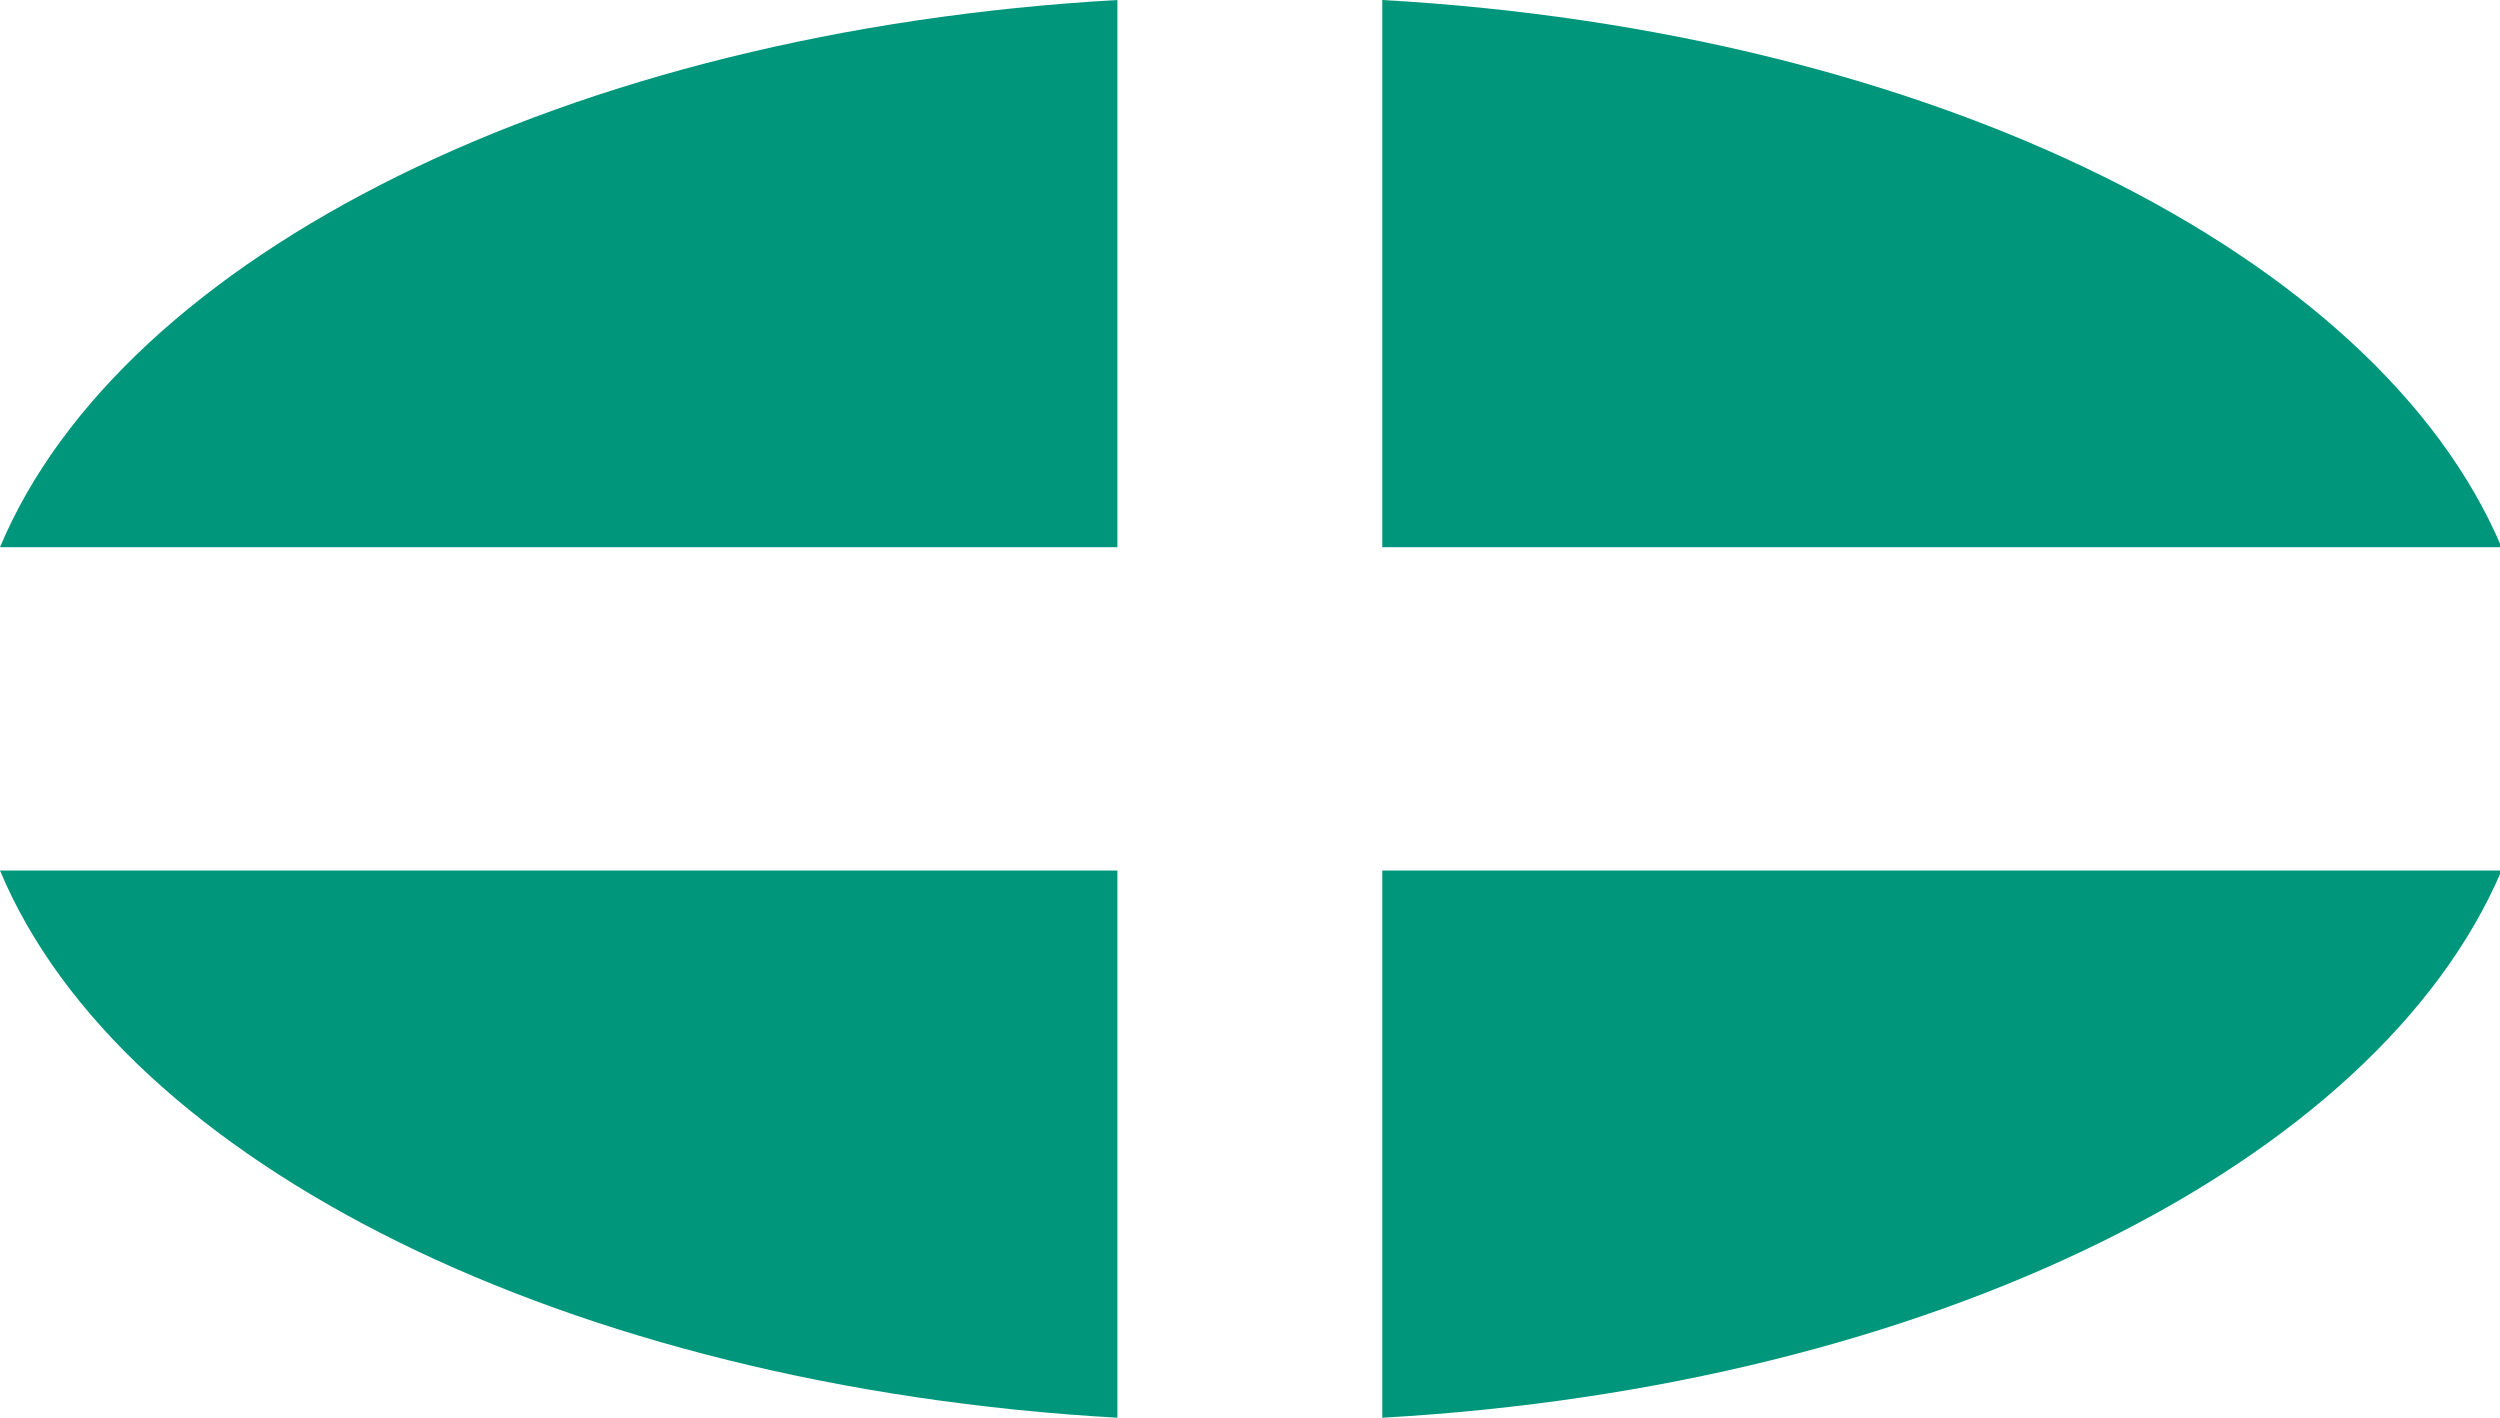 <svg id="レイヤー_1" data-name="レイヤー 1" xmlns="http://www.w3.org/2000/svg" viewBox="0 0 80.41 45.6"><defs><style>.cls-1{fill:#00967b;}</style></defs><path class="cls-1" d="M44.67,18.41h36C76.69,9,62.34,1.81,44.67.81Z" transform="translate(-0.21 -0.81)"/><path class="cls-1" d="M36.15,18.41V.81c-17.66,1-32,8.2-35.94,17.6Z" transform="translate(-0.21 -0.81)"/><path class="cls-1" d="M44.67,28.81v17.6c17.66-1,32-8.2,36-17.6Z" transform="translate(-0.21 -0.81)"/><path class="cls-1" d="M36.15,28.81H.21c3.93,9.4,18.28,16.6,35.94,17.6Z" transform="translate(-0.21 -0.81)"/></svg>